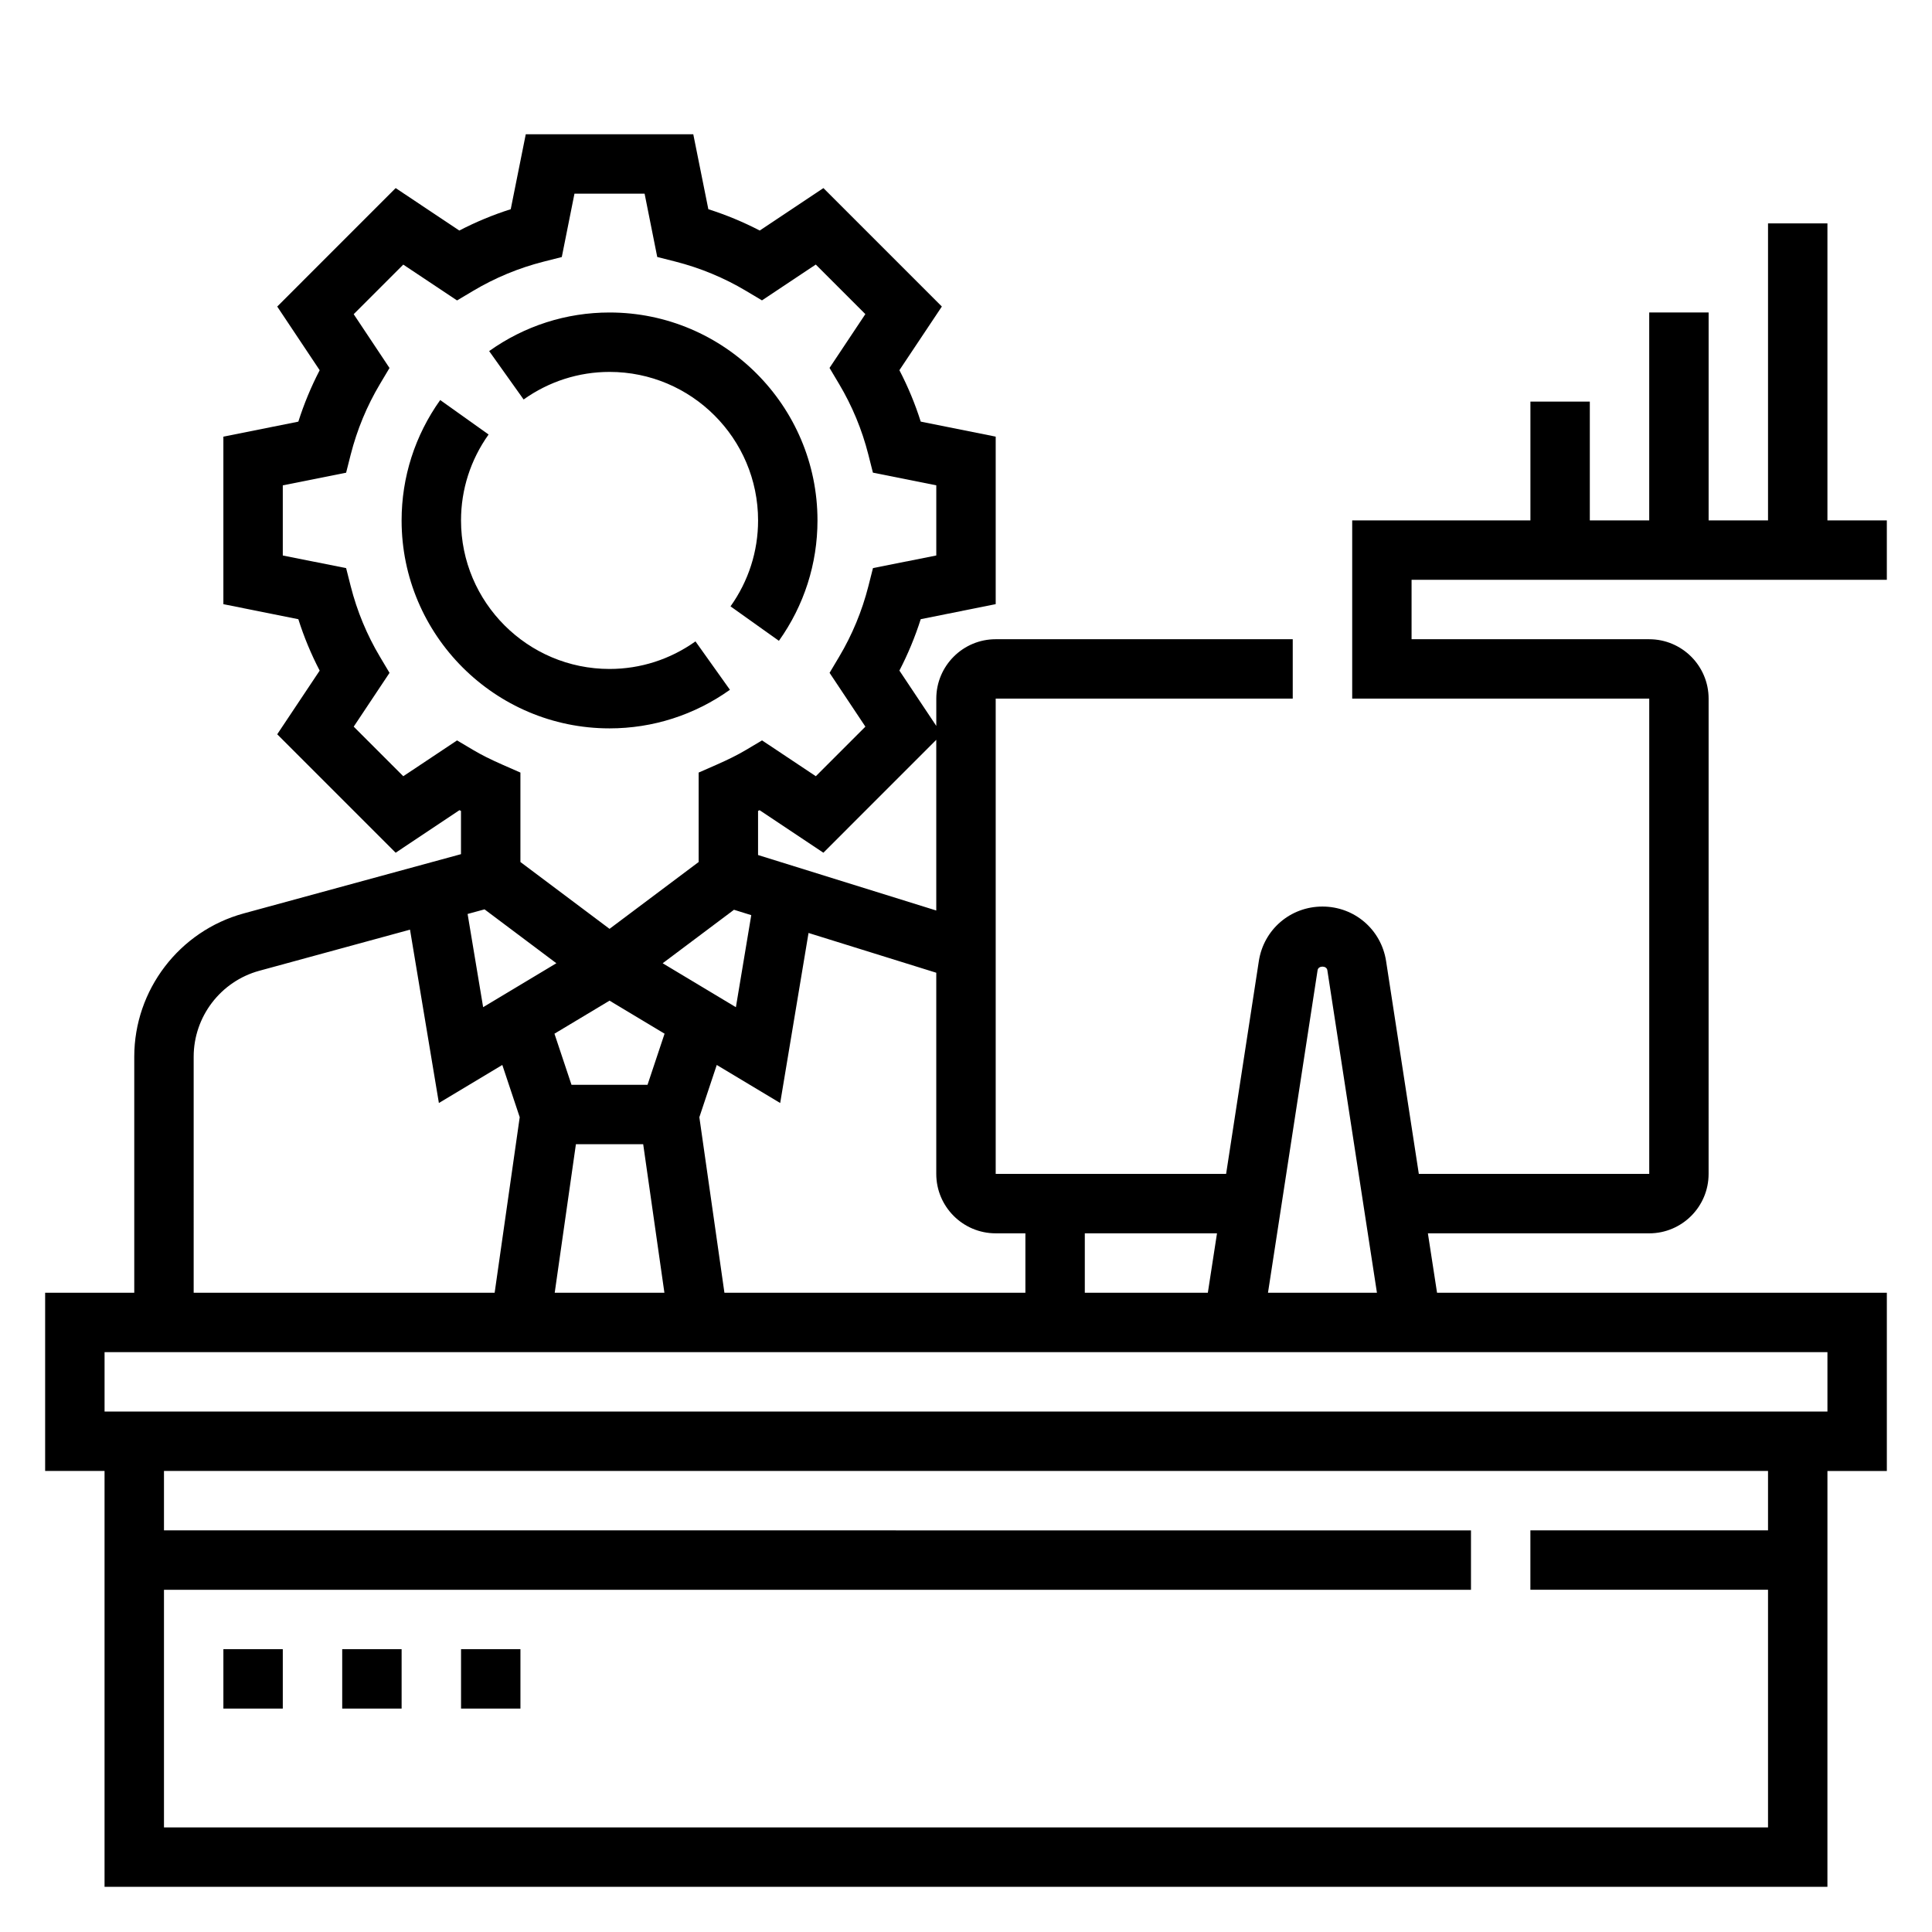 <?xml version="1.0" encoding="UTF-8"?>
<!-- Uploaded to: SVG Repo, www.svgrepo.com, Generator: SVG Repo Mixer Tools -->
<svg fill="#000000" width="800px" height="800px" version="1.1" viewBox="144 144 512 512" xmlns="http://www.w3.org/2000/svg">
 <g>
  <path d="m644.03 297.66v-15.742h-15.742v-78.723h-15.742v78.719h-15.742v-55.105h-15.742v55.105h-15.742v-31.488h-15.742v31.488h-47.23v47.23h78.719v125.95h-61.062l-8.676-56.395c-1.301-8.383-8.395-14.453-16.867-14.453-8.469 0-15.562 6.07-16.855 14.453l-8.672 56.395h-61.062v-125.95h78.719v-15.742h-78.719c-8.684 0-15.742 7.062-15.742 15.742v7.234l-9.777-14.664c2.266-4.367 4.156-8.926 5.652-13.625l19.867-3.984v-44.391l-19.867-3.984c-1.488-4.707-3.387-9.266-5.652-13.625l11.25-16.871-31.387-31.387-16.871 11.25c-4.367-2.266-8.926-4.156-13.625-5.652l-3.992-19.867h-44.391l-3.984 19.867c-4.707 1.488-9.266 3.387-13.625 5.652l-16.871-11.25-31.387 31.395 11.25 16.871c-2.266 4.367-4.156 8.926-5.652 13.625l-19.867 3.984v44.391l19.867 3.984c1.488 4.707 3.387 9.266 5.652 13.625l-11.25 16.871 31.387 31.387 16.902-11.273c0.141 0.07 0.27 0.133 0.41 0.195v11.461l-57.582 15.703c-17.078 4.664-29.004 20.281-29.004 37.984v62.535h-23.617v47.23h15.742v110.21h456.58l0.004-110.2h15.742v-47.23l-119.2-0.004-2.426-15.742h58.648c8.684 0 15.742-7.062 15.742-15.742l0.004-125.96c0-8.684-7.062-15.742-15.742-15.742h-62.977v-15.742zm-179.94 188.93h-32.605v-15.742h35.031zm-48.352-15.742v15.742h-79.758l-6.644-46.516 4.613-13.848 16.809 10.086 7.512-45.066 33.852 10.539v53.316c0 8.684 7.062 15.742 15.742 15.742zm-143.33-85.859 19.035 14.281-19.406 11.645-4.117-24.703zm33.125 24.195 14.586 8.754-4.519 13.551h-20.145l-4.519-13.547zm32.984-24.086 4.574 1.426-4.07 24.395-19.406-11.645zm-41.895 62.133h17.832l5.621 39.359h-29.07zm95.5-107.17v45.234l-47.23-14.703v-11.688c0.141-0.07 0.27-0.133 0.41-0.195l16.902 11.273zm-127 0.156-14.25 9.492-13.137-13.137 9.492-14.258-2.535-4.258c-3.457-5.801-6.07-12.09-7.746-18.688l-1.219-4.809-16.785-3.348v-18.586l16.781-3.352 1.219-4.809c1.684-6.598 4.289-12.887 7.746-18.688l2.535-4.258-9.492-14.258 13.137-13.137 14.258 9.492 4.258-2.535c5.801-3.457 12.09-6.07 18.688-7.746l4.809-1.219 3.359-16.797h18.586l3.352 16.781 4.809 1.219c6.598 1.684 12.887 4.289 18.688 7.746l4.258 2.535 14.258-9.492 13.137 13.137-9.492 14.258 2.535 4.258c3.457 5.801 6.07 12.09 7.746 18.688l1.219 4.809 16.793 3.359v18.586l-16.781 3.352-1.219 4.809c-1.684 6.598-4.289 12.887-7.746 18.688l-2.535 4.258 9.492 14.258-13.137 13.137-14.25-9.492-4.266 2.535c-2.141 1.273-4.629 2.519-7.816 3.922l-4.719 2.07v23.703l-23.617 17.711-23.617-17.711v-23.703l-4.715-2.07c-3.188-1.402-5.676-2.644-7.816-3.922zm-69.797 83.836c0-10.629 7.156-19.996 17.398-22.789l39.934-10.895 7.652 45.941 16.809-10.086 4.613 13.848-6.644 46.516h-79.762zm417.22 125.51h-62.977v15.742h62.977v62.977l-425.09 0.004v-62.977h346.37v-15.742l-346.37-0.004v-15.742h425.09zm15.746-31.488h-456.58v-15.742h456.58zm-148.26-31.488 13.145-85.48c0.195-1.258 2.387-1.258 2.582 0l13.145 85.48z"/>
  <path d="m305.54 242.56c21.703 0 39.359 17.656 39.359 39.359 0 8.188-2.527 16.059-7.305 22.773l12.824 9.133c6.691-9.398 10.223-20.43 10.223-31.906 0-30.379-24.727-55.105-55.105-55.105-11.477 0-22.508 3.535-31.906 10.227l9.133 12.824c6.719-4.777 14.59-7.305 22.777-7.305z"/>
  <path d="m337.44 326.8-9.133-12.824c-6.715 4.777-14.586 7.305-22.773 7.305-21.703 0-39.359-17.656-39.359-39.359 0-8.188 2.527-16.059 7.305-22.773l-12.824-9.133c-6.691 9.398-10.227 20.43-10.227 31.906 0 30.379 24.727 55.105 55.105 55.105 11.477 0 22.504-3.535 31.906-10.227z"/>
  <path d="m203.2 581.05h15.742v15.742h-15.742z"/>
  <path d="m234.69 581.05h15.742v15.742h-15.742z"/>
  <path d="m266.18 581.05h15.742v15.742h-15.742z"/>
 </g>
</svg>